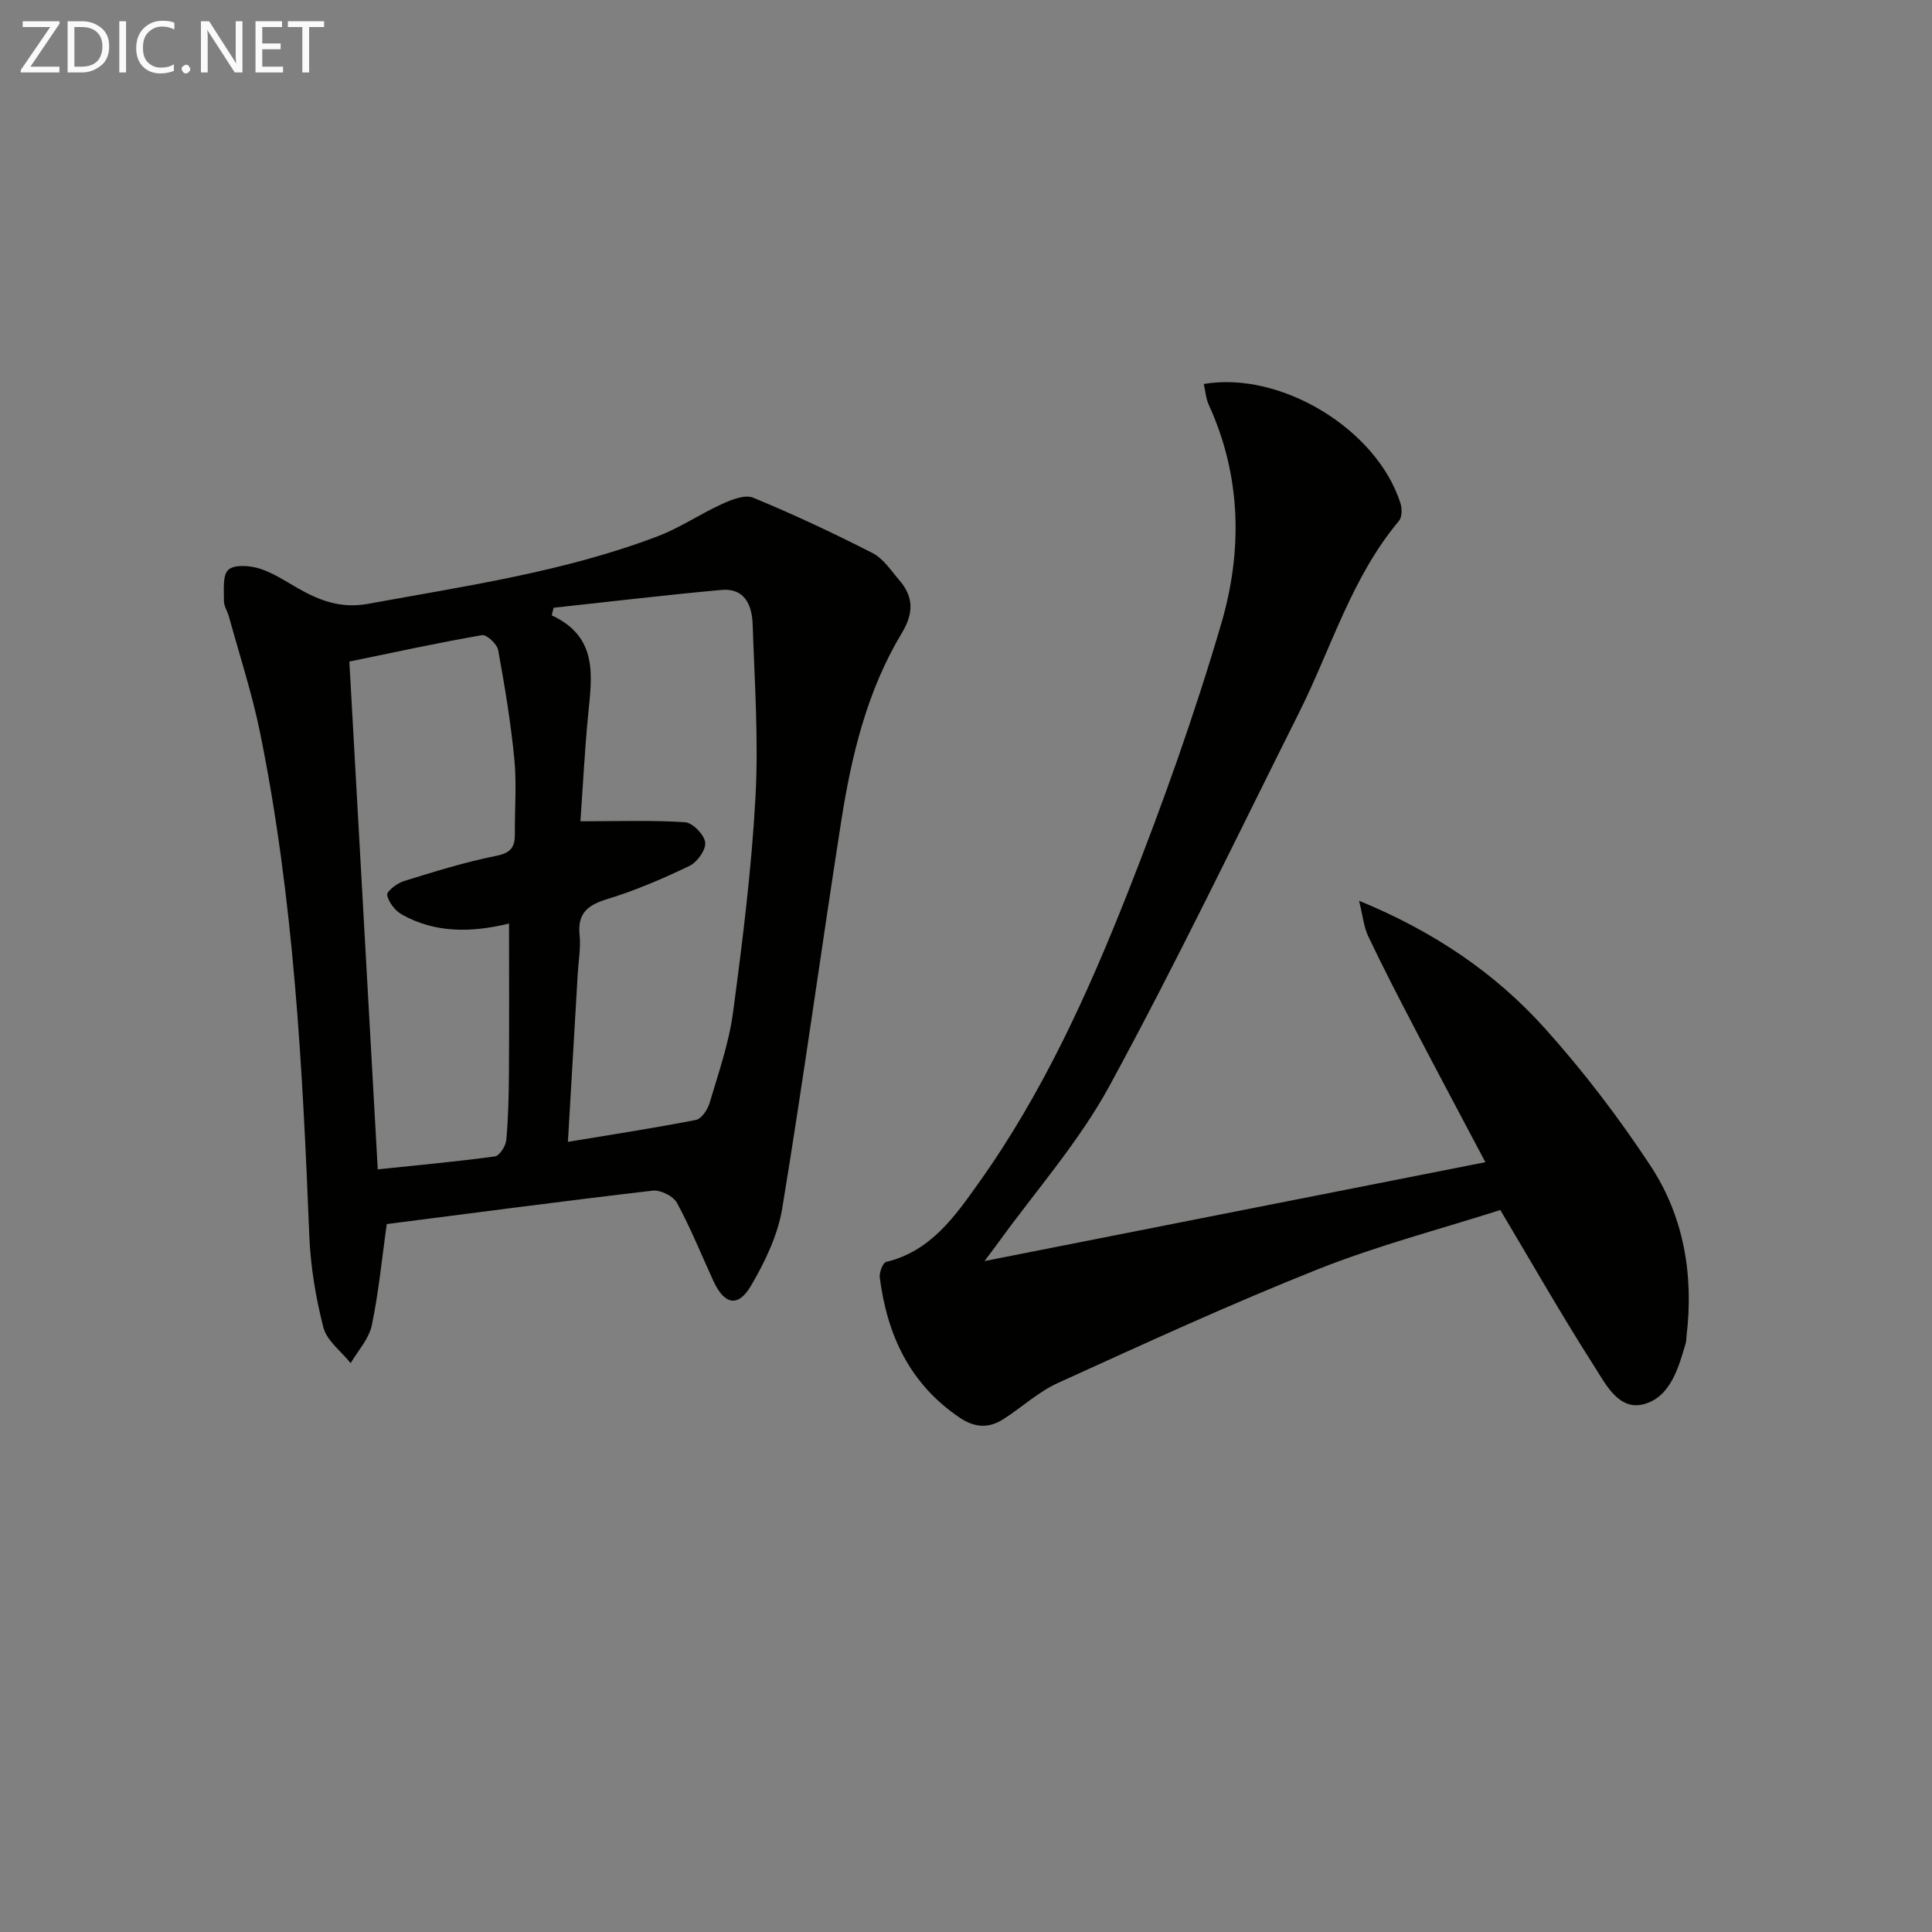 <svg enable-background="new 0 0 400 400" viewBox="0 0 400 400" xmlns="http://www.w3.org/2000/svg"><rect x="0" y="0" width="400" height="400" fill="#808080" stroke="none"/><path d="m80.07 253.43c-1.02 7.27-1.67 14.21-3.1 20.99-.59 2.79-2.86 5.22-4.37 7.81-1.95-2.45-4.93-4.63-5.65-7.4-1.6-6.22-2.66-12.7-2.92-19.12-1.39-34.88-3.21-69.72-10.19-104.04-1.65-8.11-4.25-16.02-6.44-24.01-.31-1.12-1.06-2.21-1.04-3.31.03-2.21-.32-5.25.92-6.38s4.39-.89 6.4-.27c2.81.87 5.37 2.59 7.96 4.07 4.54 2.59 8.95 4.27 14.59 3.24 20.24-3.7 40.64-6.63 59.99-14 4.61-1.76 8.79-4.63 13.31-6.68 1.97-.89 4.71-1.99 6.4-1.29 8.39 3.47 16.64 7.33 24.73 11.47 2.23 1.14 3.82 3.63 5.55 5.63 2.97 3.44 2.95 6.86.54 10.86-7.24 12-10.46 25.42-12.59 39.06-4.17 26.7-7.82 53.48-12.21 80.14-.92 5.55-3.57 11.05-6.45 15.98-2.68 4.58-5.54 3.94-7.79-.95-2.49-5.42-4.72-10.98-7.56-16.21-.75-1.38-3.4-2.69-5.01-2.51-18.3 2.13-36.57 4.55-55.07 6.92zm40.1-83.39c7.95 0 14.84-.26 21.68.2 1.57.11 3.96 2.57 4.15 4.18.19 1.51-1.65 4.09-3.24 4.85-5.5 2.64-11.16 5.08-16.99 6.86-4.08 1.25-6.24 2.91-5.77 7.47.27 2.6-.23 5.29-.38 7.94-.67 11.37-1.33 22.74-2.04 34.87 9.26-1.54 17.91-2.86 26.49-4.54 1.16-.23 2.44-2.13 2.84-3.49 1.82-6.19 4.01-12.38 4.85-18.73 1.98-14.79 3.83-29.64 4.65-44.52.66-11.91-.18-23.9-.58-35.85-.13-3.93-1.6-7.58-6.46-7.14-11.6 1.05-23.17 2.44-34.75 3.69-.13.52-.26 1.05-.39 1.57 9.76 4.54 8.3 12.72 7.52 20.81-.7 7.22-1.06 14.48-1.58 21.83zm-47.84-33.07c1.97 35.18 3.92 69.95 5.88 105.13 8.46-.89 16.38-1.6 24.25-2.68.96-.13 2.25-2.15 2.36-3.39.42-4.63.52-9.29.55-13.94.07-10.27.02-20.53.02-30.88-7.58 1.84-15.13 2.09-22.2-1.88-1.4-.79-2.74-2.53-3.04-4.04-.14-.72 2.05-2.43 3.44-2.86 6.33-1.96 12.69-3.95 19.17-5.24 3.06-.61 3.86-1.85 3.84-4.55-.05-5.16.39-10.37-.11-15.48-.74-7.56-1.98-15.09-3.35-22.57-.23-1.25-2.39-3.25-3.34-3.09-9.13 1.58-18.18 3.56-27.47 5.47z" fill="#010100"/><path d="m310.62 250.52c-12.29 3.93-25.34 7.33-37.77 12.27-18.18 7.23-35.98 15.43-53.8 23.53-4.03 1.83-7.44 5.01-11.21 7.44-3.07 1.98-5.95 1.92-9.21-.29-10.31-7-14.95-17.08-16.48-28.95-.14-1.05.63-3.09 1.31-3.25 9.27-2.22 14.27-9.48 19.25-16.47 13.21-18.55 22.57-39.2 30.87-60.23 7.17-18.18 13.76-36.67 19.26-55.42 4.42-15.06 4.19-30.54-2.57-45.32-.61-1.32-.7-2.88-1.04-4.33 15.94-2.74 35.9 9.38 40.74 24.76.34 1.08.31 2.83-.34 3.6-9.82 11.71-13.99 26.33-20.66 39.65-12.95 25.86-25.47 51.97-39.29 77.36-6.31 11.58-15.28 21.71-23.06 32.49-.74 1.03-1.51 2.02-2.79 3.73 34.88-6.88 68.87-13.59 103.7-20.47-5.1-9.65-10.01-18.84-14.82-28.07-3.23-6.19-6.44-12.4-9.43-18.7-.93-1.96-1.13-4.28-1.9-7.36 15.49 6.37 28.15 14.94 38.46 26.41 7.98 8.87 15.29 18.47 21.86 28.43 6.94 10.54 8.98 22.66 7.48 35.26-.06.5-.03 1.02-.17 1.49-1.5 5.2-3.21 11.15-8.63 12.63-5.25 1.44-7.97-4.19-10.36-7.92-6.62-10.35-12.7-21.03-19.4-32.27z" fill="#010100"/><g fill="#fafafa"><path d="m12.4 4.8-6.1 9h6v1.2h-8v-.5l6.1-8.9h-5.7v-1.2h7.6v.4z"/><path d="m14 15v-10.6h3c1.6 0 2.9.5 4 1.4s1.6 2.2 1.6 3.8-.5 3-1.6 3.9-2.4 1.5-4 1.5zm1.4-9.4v8.2h1.6c1.3 0 2.4-.4 3.1-1.1s1.1-1.8 1.1-3.1-.4-2.3-1.2-3-1.8-1-3.1-1z"/><path d="m26.1 4.4v10.6h-1.4v-10.6z"/><path d="m36.1 14.6c-.8.4-1.8.6-2.9.6-1.5 0-2.7-.5-3.6-1.4s-1.4-2.2-1.4-3.8c0-1.7.5-3.1 1.5-4.1s2.3-1.6 3.9-1.6c1 0 1.8.1 2.5.4v1.4c-.8-.4-1.6-.6-2.5-.6-1.2 0-2.1.4-2.9 1.2s-1.1 1.8-1.1 3.2c0 1.3.3 2.3 1 3s1.6 1.1 2.7 1.1c1 0 2-.2 2.7-.7v1.3z"/><path d="m37.6 14.3c0-.2.1-.5.3-.6s.4-.3.6-.3c.3 0 .5.1.6.3s.3.4.3.6-.1.4-.3.6-.4.3-.6.3c-.3 0-.5-.1-.6-.3s-.3-.4-.3-.6z"/><path d="m50.2 15h-1.6l-5.3-8.2c-.2-.2-.3-.5-.4-.7 0 .2.1.7.1 1.5v7.4h-1.4v-10.6h1.7l5.2 8.1c.2.4.4.6.4.7 0-.3-.1-.8-.1-1.5v-7.3h1.4z"/><path d="m58.6 15h-5.7v-10.6h5.5v1.2h-4.1v3.4h3.8v1.2h-3.8v3.6h4.3z"/><path d="m67.1 5.6h-3.1v9.4h-1.4v-9.4h-3v-1.2h7.5z"/></g></svg>

